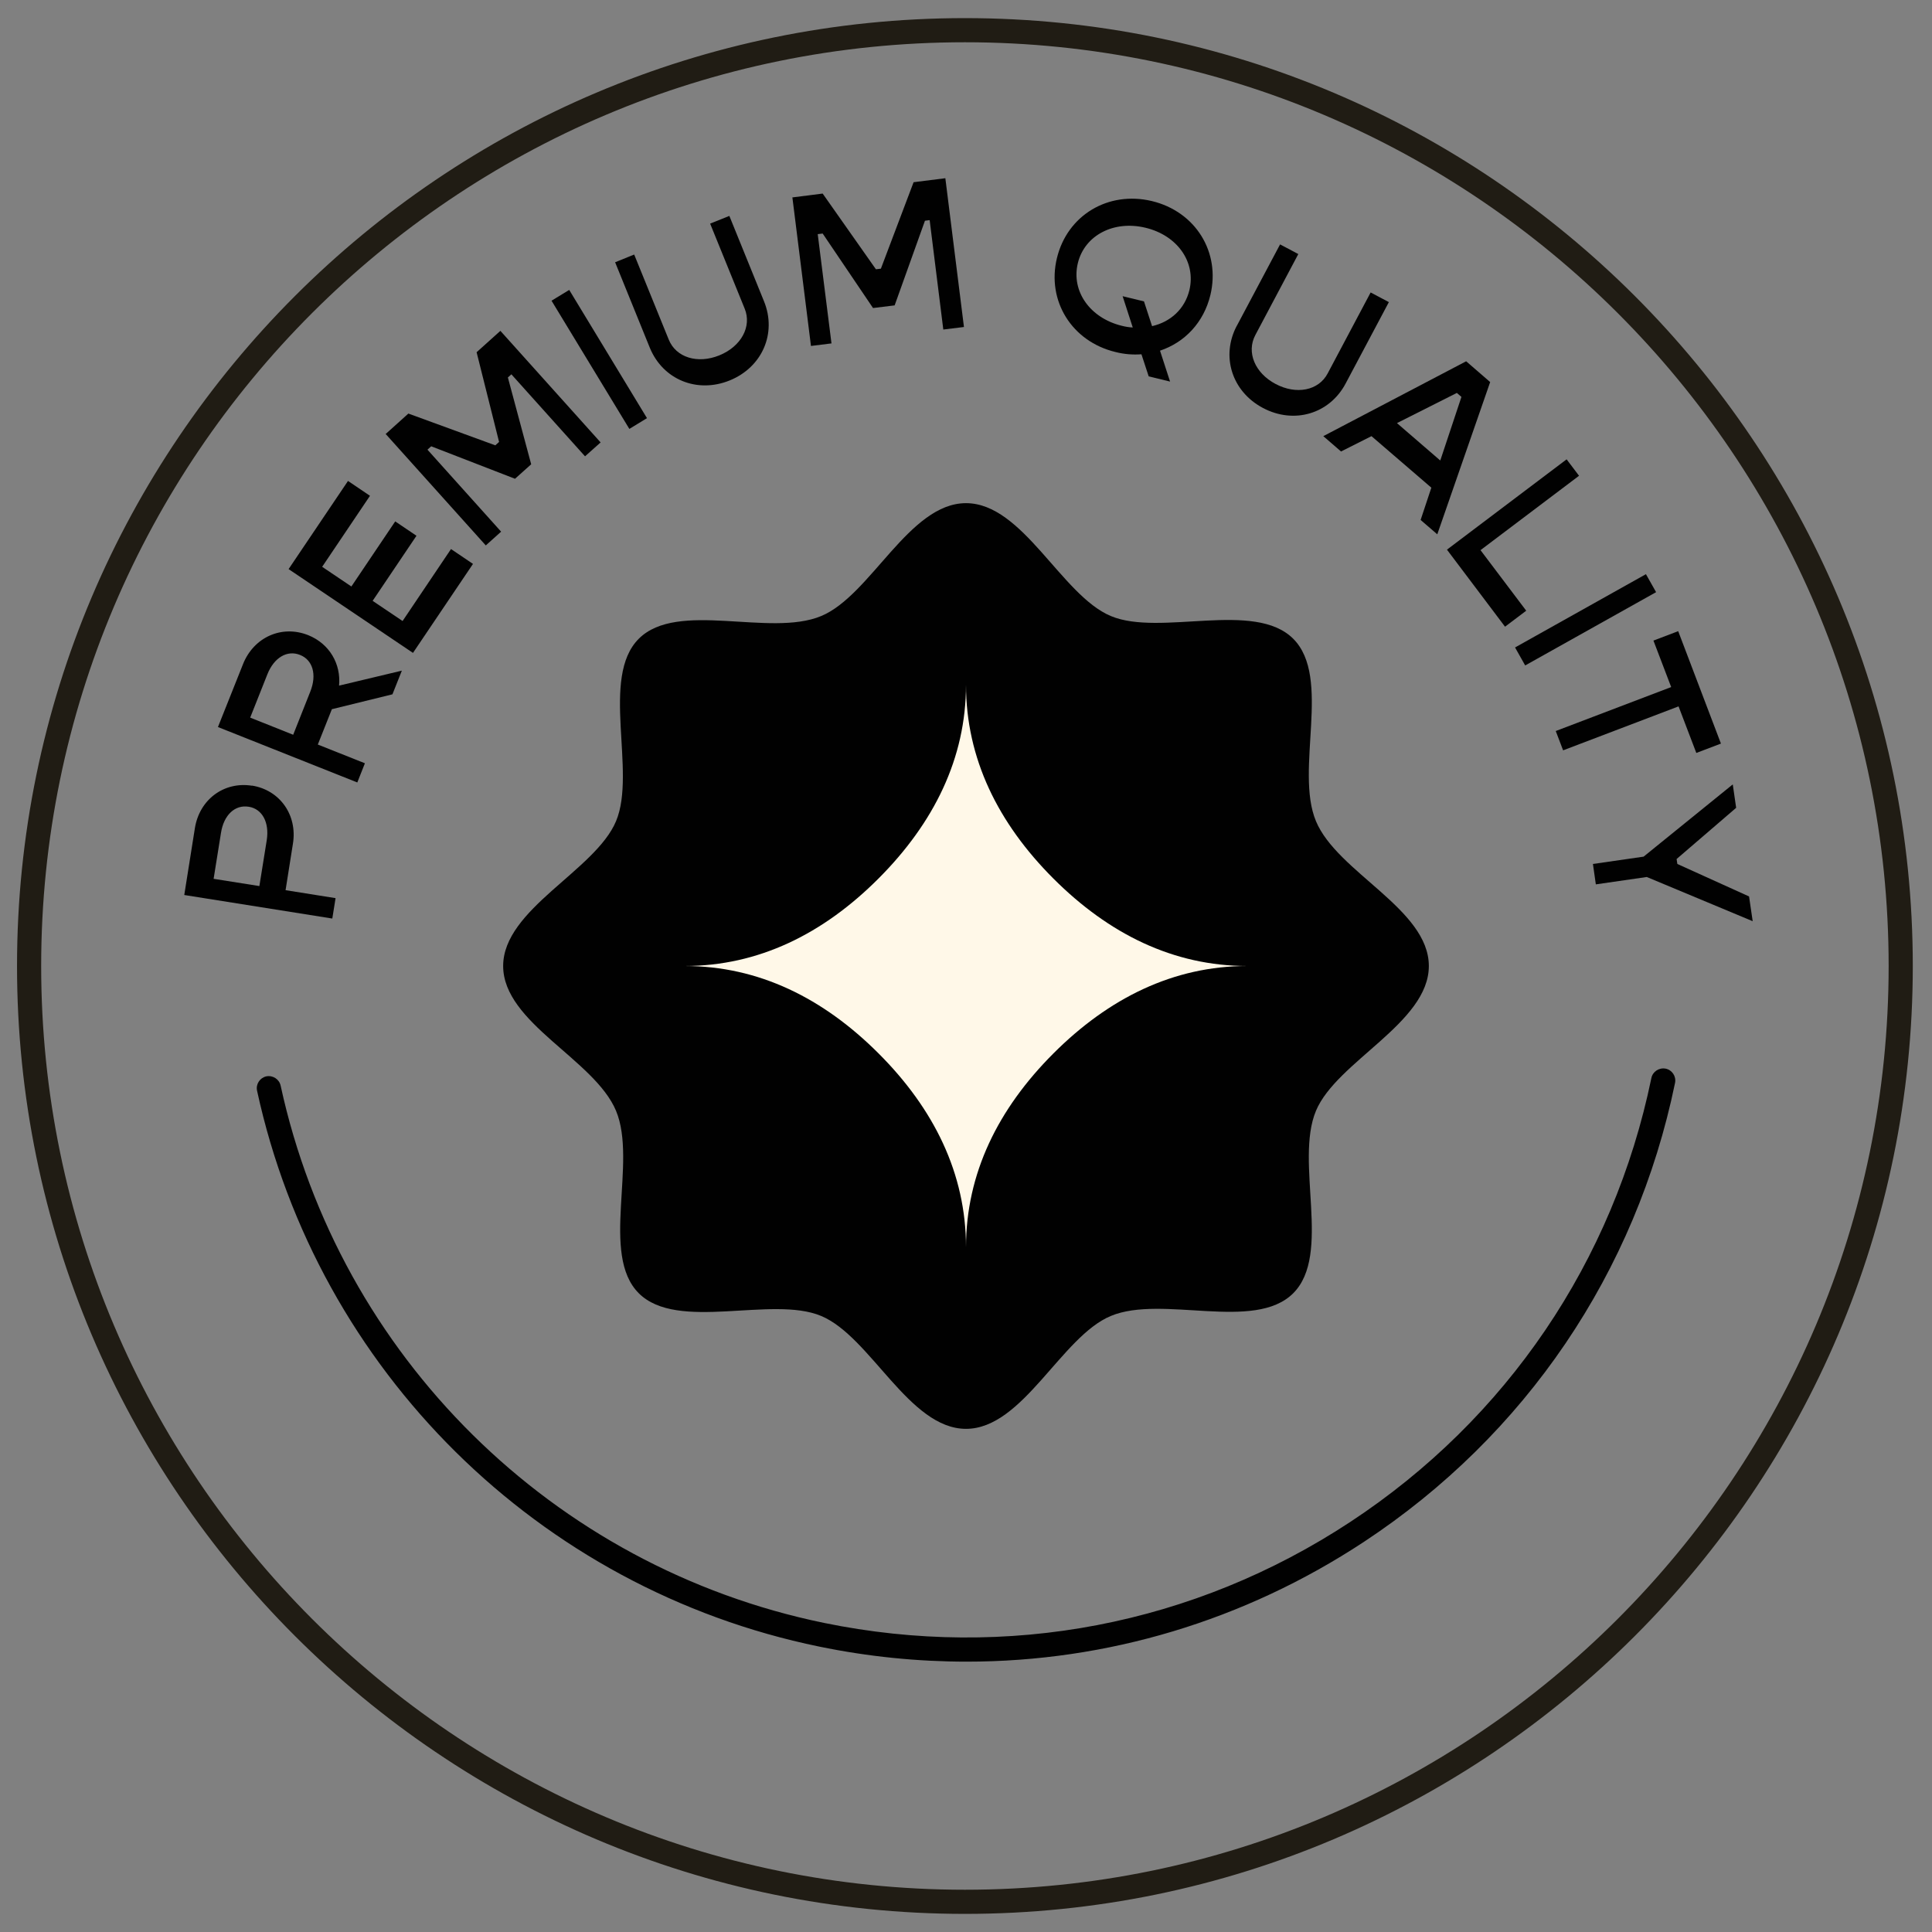 <svg xmlns="http://www.w3.org/2000/svg" fill="none" viewBox="0 0 138 138" height="138" width="138">
<rect x="0" y="0" width="138" height="138" fill="#808080" stroke="none"/>
<g clip-path="url(#clip0_875_2)">
<path fill="#010101" d="M102.06 69C102.06 73.071 95.47 75.814 93.995 79.35C92.469 83.024 95.142 89.605 92.374 92.374C89.605 95.142 83.024 92.469 79.35 93.995C75.805 95.462 73.071 102.06 69 102.06C64.929 102.06 62.186 95.47 58.65 93.995C55.114 92.52 48.395 95.142 45.626 92.374C42.858 89.605 45.531 83.024 44.005 79.35C42.478 75.676 35.94 73.071 35.94 69C35.94 64.929 42.53 62.186 44.005 58.65C45.48 55.114 42.858 48.395 45.626 45.626C48.395 42.858 54.976 45.531 58.65 44.005C62.195 42.539 64.929 35.94 69 35.94C73.071 35.94 75.814 42.53 79.35 44.005C82.886 45.48 89.605 42.858 92.374 45.626C95.142 48.395 92.469 54.976 93.995 58.65C95.522 62.324 102.06 64.929 102.06 69Z" clip-rule="evenodd" fill-rule="evenodd"></path>
<path fill="#010101" d="M18.001 56.114C19.993 56.433 21.252 58.219 20.925 60.254L20.398 63.584L23.969 64.153L23.736 65.61L13.162 63.929L13.921 59.15C14.249 57.115 15.991 55.804 18.001 56.123V56.114ZM17.759 57.624C16.776 57.468 15.982 58.219 15.784 59.495L15.258 62.773L18.527 63.29L19.053 60.013C19.251 58.745 18.734 57.779 17.768 57.624H17.759Z"></path>
<path fill="#010101" d="M23.71 50.646L22.701 53.182L26.065 54.519L25.522 55.89L15.568 51.931L17.362 47.429C18.13 45.514 20.122 44.617 22.011 45.367C23.538 45.98 24.366 47.429 24.219 48.973L28.704 47.903L28.032 49.594L23.719 50.654L23.71 50.646ZM20.942 52.483L22.166 49.395C22.641 48.196 22.348 47.144 21.433 46.782C20.511 46.411 19.57 46.972 19.096 48.17L17.871 51.258L20.942 52.483Z"></path>
<path fill="#010101" d="M32.215 39.218L33.785 40.279L29.498 46.636L20.614 40.65L24.858 34.353L26.427 35.414L23.012 40.486L25.099 41.892L28.23 37.243L29.748 38.269L26.617 42.918L28.756 44.358L32.215 39.218Z"></path>
<path fill="#010101" d="M27.54 31.007L29.17 29.54L35.38 31.809L35.648 31.567L34.043 25.159L35.742 23.632L42.901 31.602L41.788 32.594L36.527 26.737L36.277 26.962L37.942 33.163L36.786 34.198L30.8 31.878L30.533 32.119L35.794 37.976L34.699 38.959L27.54 30.989V31.007Z"></path>
<path fill="#010101" d="M39.399 21.476L40.659 20.709L46.213 29.868L44.954 30.636L39.399 21.485V21.476Z"></path>
<path fill="#010101" d="M46.412 24.831L43.937 18.733L45.299 18.181L47.766 24.253C48.283 25.538 49.827 26.013 51.38 25.383C52.932 24.754 53.717 23.331 53.191 22.045L50.724 15.973L52.096 15.421L54.571 21.519C55.503 23.805 54.442 26.237 52.113 27.177C49.793 28.117 47.343 27.117 46.412 24.831Z"></path>
<path fill="#010101" d="M56.589 14.102L58.762 13.826L62.566 19.234L62.92 19.191L65.257 13.015L67.525 12.73L68.854 23.357L67.379 23.538L66.404 15.723L66.068 15.767L63.903 21.813L62.359 22.002L58.762 16.681L58.409 16.724L59.392 24.529L57.926 24.711L56.597 14.085L56.589 14.102Z"></path>
<path fill="#010101" d="M82.861 25.056L83.576 27.255L82.05 26.884L81.532 25.306C80.929 25.349 80.308 25.306 79.669 25.142C76.564 24.392 74.753 21.494 75.495 18.432C76.237 15.37 79.16 13.619 82.274 14.361C85.396 15.111 87.19 18.009 86.457 21.071C85.983 23.037 84.62 24.46 82.861 25.047V25.056ZM80.911 23.391L80.187 21.157L81.713 21.528L82.291 23.296C83.611 22.994 84.629 22.071 84.956 20.726C85.439 18.716 84.094 16.81 81.817 16.267C79.557 15.723 77.47 16.802 76.987 18.802C76.504 20.812 77.867 22.718 80.126 23.27C80.394 23.339 80.661 23.382 80.911 23.391Z"></path>
<path fill="#010101" d="M88.346 23.27L91.434 17.457L92.736 18.147L89.666 23.934C89.019 25.159 89.631 26.643 91.115 27.427C92.598 28.212 94.185 27.902 94.832 26.677L97.903 20.89L99.205 21.58L96.117 27.393C94.962 29.575 92.417 30.317 90.201 29.135C87.993 27.962 87.19 25.444 88.346 23.262V23.27Z"></path>
<path fill="#010101" d="M102.232 34.828L97.963 31.154L95.789 32.249L94.522 31.154L104.725 25.806L106.441 27.29L102.663 38.166L101.473 37.139L102.241 34.828H102.232ZM102.879 32.887L104.388 28.351L104.061 28.066L99.783 30.222L102.87 32.887H102.879Z"></path>
<path fill="#010101" d="M109.012 43.625L107.502 44.764L103.354 39.261L111.901 32.81L112.789 33.983L105.751 39.296L109.012 43.617V43.625Z"></path>
<path fill="#010101" d="M117.567 41.012L118.292 42.297L108.942 47.532L108.218 46.247L117.567 41.012Z"></path>
<path fill="#010101" d="M121.164 53.777L119.897 50.456L111.651 53.596L111.125 52.216L119.37 49.076L118.103 45.756L119.871 45.083L122.924 53.113L121.156 53.786L121.164 53.777Z"></path>
<path fill="#010101" d="M117.404 61.186L123.769 56.028L124.011 57.701L119.758 61.358L119.81 61.712L124.933 64.032L125.192 65.8L117.628 62.643L113.988 63.169L113.781 61.712L117.421 61.186H117.404Z"></path>
<path fill="#201C14" d="M68.922 136.706C31.584 136.706 1.216 106.338 1.216 69C1.216 31.663 31.584 1.294 68.922 1.294C106.26 1.294 136.628 31.663 136.628 69C136.628 106.338 106.26 136.706 68.922 136.706ZM68.922 3.019C32.533 3.019 2.941 32.62 2.941 69C2.941 105.38 32.542 134.981 68.922 134.981C105.302 134.981 134.903 105.38 134.903 69C134.903 32.62 105.302 3.019 68.922 3.019Z"></path>
<path fill="#010101" d="M69.051 118.689C65.549 118.689 62.013 118.335 58.503 117.611C38.467 113.488 22.709 97.903 18.362 77.91C18.259 77.444 18.561 76.987 19.018 76.883C19.483 76.789 19.941 77.082 20.044 77.539C24.244 96.868 39.476 111.927 58.848 115.92C71.941 118.611 85.292 116.058 96.462 108.701C107.622 101.353 115.255 90.097 117.955 77.004C118.05 76.538 118.507 76.245 118.973 76.331C119.439 76.426 119.74 76.883 119.646 77.349C116.86 90.89 108.959 102.534 97.41 110.141C88.854 115.774 79.056 118.689 69.051 118.689Z"></path>
<path fill="#FFF8E8" d="M69 89.096C69 83.818 66.705 79.195 62.755 75.245C58.805 71.294 54.19 69 48.903 69C54.182 69 58.805 66.706 62.755 62.747C66.705 58.788 69 54.165 69 48.904C69 54.182 71.294 58.805 75.244 62.756C79.194 66.706 83.809 69 89.096 69C83.817 69 79.194 71.294 75.244 75.245C71.294 79.195 69 83.818 69 89.096Z" clip-rule="evenodd" fill-rule="evenodd"></path>
</g>
<defs>
<clipPath id="clip0_875_2">
<rect fill="white" height="138" width="138"></rect>
</clipPath>
</defs>
</svg>
